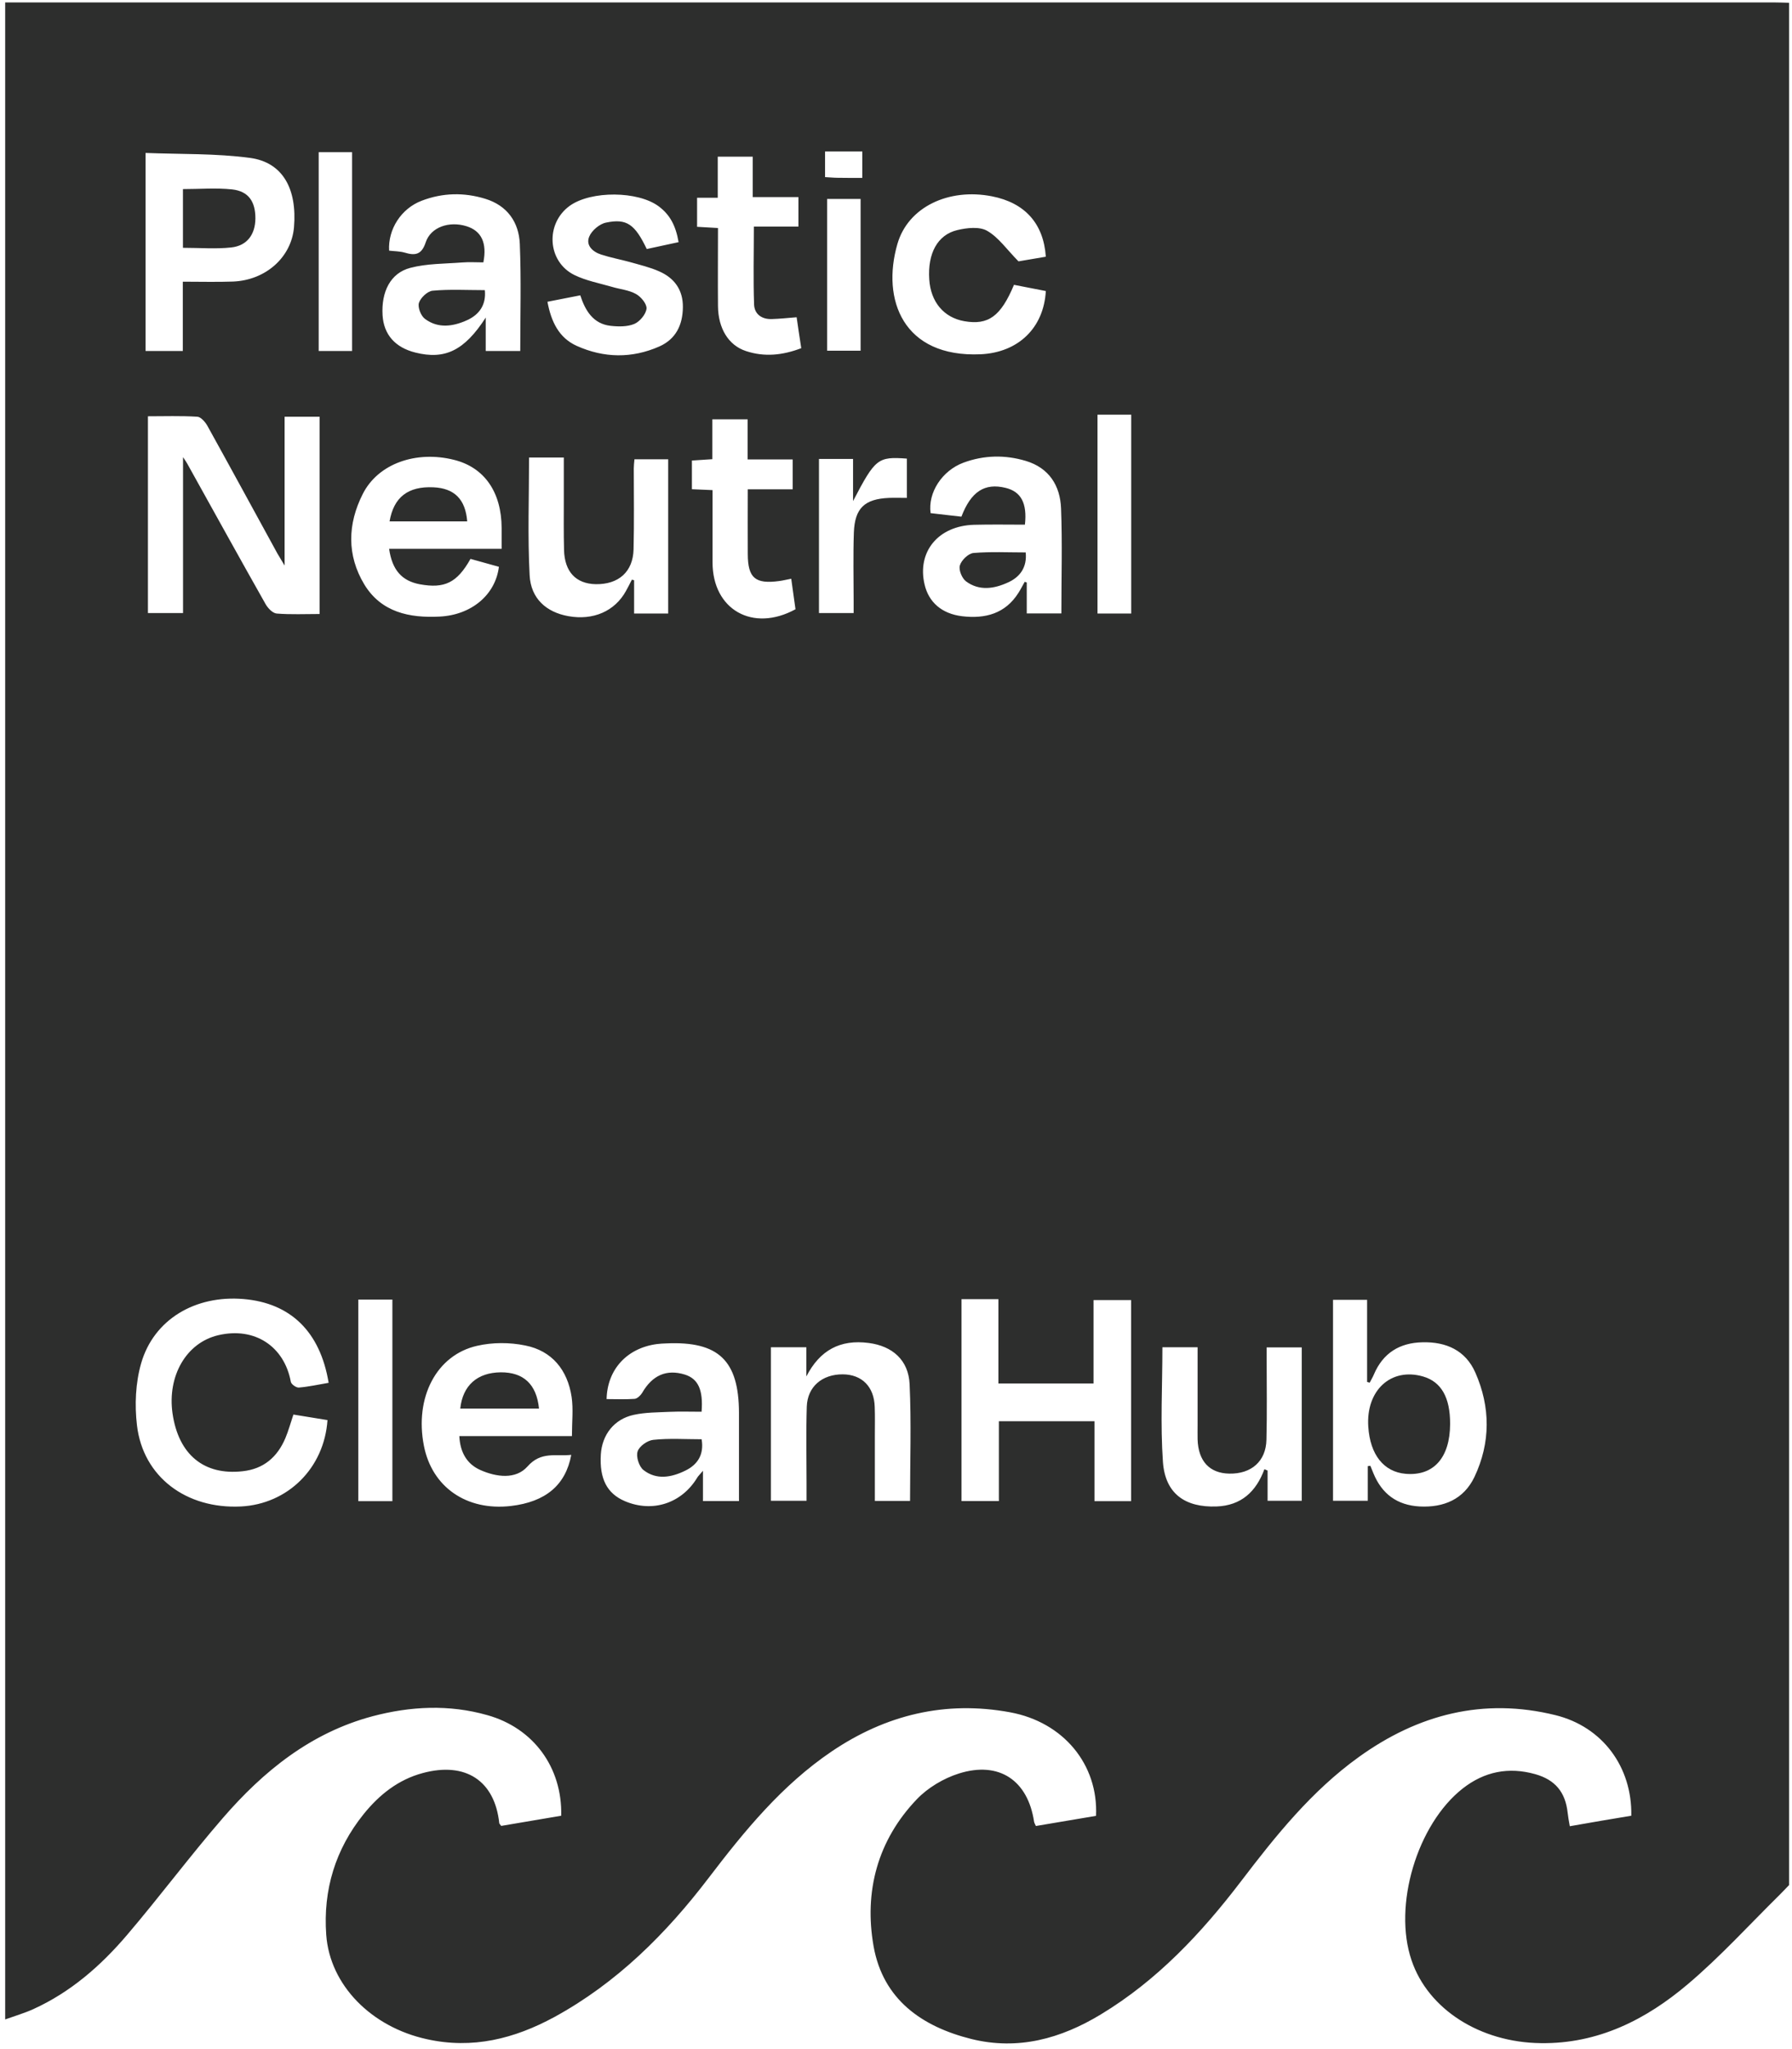 <svg xmlns="http://www.w3.org/2000/svg" fill="none" viewBox="0 0 56 64" height="64" width="56">
<g clip-path="url(#clip0_223_590)">
<g clip-path="url(#clip1_223_590)">
<g clip-path="url(#clip2_223_590)">
<path fill="#2D2E2D" d="M55.443 0.076H0.162V63.073C0.476 62.961 0.765 62.876 1.04 62.752C2.204 62.224 3.149 61.398 3.967 60.439C4.99 59.24 5.932 57.974 6.962 56.785C8.235 55.315 9.712 54.119 11.642 53.604C12.83 53.29 14.033 53.23 15.228 53.569C16.667 53.971 17.573 55.198 17.538 56.711C16.917 56.817 16.286 56.923 15.662 57.029C15.634 56.986 15.605 56.965 15.602 56.944C15.461 55.618 14.551 55.018 13.211 55.378C12.446 55.583 11.853 56.055 11.366 56.658C10.481 57.755 10.093 59.028 10.195 60.432C10.308 62.001 11.603 63.31 13.338 63.69C14.766 64.008 16.075 63.676 17.323 62.999C19.273 61.934 20.814 60.4 22.147 58.651C23.269 57.18 24.436 55.755 25.988 54.704C27.684 53.558 29.543 53.107 31.567 53.481C33.232 53.788 34.325 55.11 34.251 56.715C33.634 56.817 33.006 56.926 32.371 57.032C32.343 56.969 32.322 56.937 32.315 56.898C32.121 55.607 31.225 54.997 29.966 55.392C29.486 55.544 29 55.833 28.654 56.193C27.423 57.477 26.997 59.077 27.3 60.791C27.596 62.446 28.802 63.299 30.365 63.687C31.818 64.043 33.151 63.673 34.399 62.918C36.163 61.853 37.545 60.379 38.783 58.757C39.869 57.332 40.987 55.939 42.458 54.881C44.313 53.544 46.358 53.015 48.605 53.569C50.082 53.932 51.006 55.191 50.978 56.711C50.675 56.761 50.361 56.813 50.051 56.866C49.733 56.919 49.416 56.976 49.056 57.039C49.028 56.88 49.003 56.746 48.989 56.616C48.918 55.974 48.601 55.59 47.977 55.413C47.148 55.18 46.39 55.328 45.709 55.861C44.284 56.979 43.526 59.518 44.112 61.229C44.627 62.752 46.249 63.793 48.15 63.814C49.938 63.839 51.437 63.081 52.748 61.969C53.764 61.109 54.667 60.114 55.619 59.176C55.718 59.077 55.813 58.975 55.908 58.877V0.087C55.753 0.083 55.598 0.076 55.443 0.076ZM25.783 4.731H26.947V5.557C26.672 5.557 26.422 5.557 26.175 5.553C26.055 5.553 25.932 5.539 25.783 5.532V4.731ZM26.894 6.213V10.953H25.847V6.213H26.894ZM25.593 14.335H26.658V15.65C27.353 14.32 27.43 14.257 28.34 14.324V15.551C28.143 15.551 27.963 15.544 27.783 15.551C27.021 15.583 26.711 15.869 26.683 16.634C26.658 17.35 26.676 18.069 26.676 18.785V19.148H25.593V14.335ZM21.784 6.177H22.43V4.894H23.523V6.156H24.951V7.077H23.558C23.558 7.92 23.537 8.717 23.565 9.51C23.576 9.813 23.808 9.979 24.126 9.965C24.362 9.958 24.599 9.933 24.895 9.909C24.937 10.201 24.983 10.515 25.039 10.875C24.447 11.101 23.883 11.153 23.315 10.966C22.765 10.787 22.444 10.258 22.437 9.563C22.43 8.759 22.437 7.958 22.437 7.122C22.214 7.108 22.01 7.098 21.784 7.084V6.177ZM19.873 9.182C19.647 9.055 19.365 9.034 19.111 8.956C18.723 8.844 18.31 8.766 17.951 8.59C17.097 8.17 17.034 6.978 17.81 6.424C18.476 5.952 19.936 5.962 20.585 6.445C20.924 6.699 21.114 7.027 21.206 7.563C20.857 7.637 20.532 7.708 20.211 7.778C19.841 7.006 19.587 6.816 18.938 6.953C18.737 6.992 18.49 7.2 18.413 7.391C18.3 7.662 18.522 7.867 18.787 7.951C19.079 8.046 19.386 8.103 19.682 8.184C19.989 8.272 20.31 8.346 20.603 8.477C21.075 8.685 21.347 9.055 21.34 9.598C21.333 10.155 21.118 10.593 20.603 10.822C19.746 11.199 18.875 11.185 18.025 10.804C17.468 10.554 17.224 10.05 17.108 9.425C17.443 9.358 17.767 9.295 18.134 9.224C18.289 9.704 18.54 10.117 19.083 10.177C19.33 10.205 19.605 10.208 19.823 10.117C19.996 10.043 20.183 9.817 20.204 9.641C20.218 9.496 20.031 9.267 19.873 9.182ZM14.579 7.066C14.04 6.897 13.461 7.091 13.303 7.57C13.176 7.955 12.978 7.99 12.65 7.891C12.491 7.845 12.322 7.849 12.16 7.828C12.121 7.161 12.537 6.512 13.179 6.269C13.832 6.019 14.502 6.005 15.165 6.209C15.856 6.421 16.216 6.943 16.244 7.62C16.29 8.727 16.258 9.835 16.258 10.963H15.179V9.919C14.512 10.953 13.902 11.242 12.982 11.012C12.347 10.854 11.991 10.448 11.955 9.842C11.913 9.115 12.199 8.53 12.819 8.367C13.338 8.23 13.895 8.24 14.438 8.198C14.66 8.18 14.886 8.195 15.105 8.195C15.225 7.588 15.045 7.211 14.579 7.066ZM9.959 4.753H11.003V10.963H9.959V4.753ZM9.987 13.016V19.177C9.536 19.177 9.088 19.198 8.647 19.163C8.52 19.152 8.372 18.997 8.298 18.866C7.476 17.413 6.669 15.95 5.854 14.486C5.829 14.44 5.798 14.395 5.72 14.278V19.148H4.623V13.002C5.135 13.002 5.653 12.984 6.168 13.016C6.277 13.023 6.411 13.178 6.478 13.294C7.215 14.624 7.938 15.953 8.668 17.286C8.721 17.378 8.778 17.466 8.894 17.664V13.016H9.987ZM4.549 4.777C5.639 4.82 6.739 4.788 7.815 4.932C8.834 5.07 9.289 5.895 9.187 7.101C9.106 8.032 8.309 8.752 7.282 8.794C6.778 8.812 6.27 8.798 5.713 8.798V10.963H4.549V4.777ZM5.392 44.149C5.579 45.433 6.376 46.089 7.586 45.951C8.238 45.88 8.665 45.51 8.915 44.925C9.014 44.692 9.078 44.449 9.169 44.181C9.525 44.241 9.882 44.297 10.234 44.354C10.132 45.856 8.993 46.977 7.529 47.052C5.819 47.136 4.472 46.127 4.281 44.523C4.204 43.885 4.235 43.19 4.412 42.576C4.81 41.204 6.108 40.446 7.61 40.573C9.078 40.697 10.005 41.589 10.27 43.19C9.942 43.246 9.642 43.313 9.339 43.338C9.257 43.345 9.102 43.236 9.088 43.158C8.884 42.051 7.96 41.437 6.824 41.702C5.822 41.934 5.223 42.975 5.392 44.149ZM11.335 15.431C11.811 14.483 12.999 14.063 14.191 14.363C15.136 14.599 15.672 15.368 15.676 16.493V17.142H12.16C12.255 17.805 12.558 18.143 13.119 18.249C13.892 18.39 14.283 18.203 14.703 17.456C14.992 17.537 15.295 17.621 15.591 17.703C15.482 18.581 14.731 19.208 13.74 19.258C12.795 19.307 11.913 19.124 11.384 18.253C10.834 17.339 10.862 16.366 11.335 15.431ZM12.262 46.886H11.197V40.591H12.262V46.886ZM17.873 44.854H14.354C14.378 45.359 14.59 45.729 15.017 45.916C15.514 46.135 16.117 46.216 16.484 45.803C16.91 45.32 17.372 45.493 17.852 45.44C17.676 46.388 17.048 46.911 15.962 47.037C14.579 47.196 13.496 46.445 13.246 45.151C12.953 43.652 13.634 42.319 14.914 42.033C15.39 41.924 15.93 41.924 16.41 42.023C17.252 42.188 17.736 42.791 17.863 43.631C17.919 44.015 17.873 44.41 17.873 44.854ZM17.757 19.244C17.073 19.12 16.589 18.697 16.551 17.967C16.487 16.75 16.533 15.53 16.533 14.289H17.619V15.572C17.619 16.108 17.612 16.641 17.626 17.177C17.644 17.861 17.997 18.232 18.617 18.246C19.33 18.256 19.781 17.861 19.799 17.159C19.82 16.317 19.806 15.47 19.806 14.627C19.806 14.546 19.816 14.465 19.827 14.345H20.881V19.163H19.816V18.122C19.792 18.115 19.77 18.112 19.746 18.105C19.686 18.224 19.626 18.341 19.562 18.457C19.213 19.092 18.536 19.385 17.757 19.244ZM23.093 46.883H21.968V45.937C21.862 46.064 21.816 46.103 21.788 46.152C21.301 46.956 20.391 47.253 19.527 46.886C18.966 46.646 18.73 46.184 18.776 45.426C18.815 44.812 19.189 44.325 19.802 44.191C20.169 44.11 20.553 44.114 20.931 44.096C21.252 44.082 21.573 44.093 21.925 44.093C21.978 43.405 21.816 43.063 21.4 42.932C20.828 42.756 20.384 42.954 20.067 43.504C20.017 43.585 19.915 43.684 19.83 43.691C19.541 43.712 19.248 43.698 18.956 43.698C18.977 42.767 19.598 42.104 20.525 41.98C20.624 41.966 20.723 41.963 20.821 41.959C22.454 41.885 23.089 42.492 23.093 44.128V46.883ZM22.267 17.565V15.308C22.042 15.297 21.848 15.29 21.622 15.28V14.384C21.816 14.37 22.02 14.356 22.26 14.342V13.097H23.364V14.349H24.771V15.283H23.368C23.368 16.01 23.364 16.655 23.368 17.304C23.371 18.055 23.6 18.249 24.355 18.147C24.465 18.133 24.57 18.105 24.726 18.076C24.771 18.411 24.817 18.722 24.859 19.029C23.523 19.759 22.267 19.039 22.267 17.565ZM28.439 46.879H27.339V44.83C27.339 44.533 27.346 44.237 27.335 43.941C27.317 43.313 26.937 42.929 26.337 42.925C25.692 42.922 25.233 43.31 25.212 43.934C25.187 44.734 25.205 45.539 25.205 46.339V46.875H24.091V42.079H25.198V42.992C25.621 42.167 26.26 41.829 27.145 41.945C27.889 42.04 28.39 42.481 28.425 43.229C28.481 44.431 28.439 45.641 28.439 46.879ZM28.044 7.62C28.376 6.467 29.642 5.867 30.996 6.131C32.026 6.333 32.611 6.978 32.682 8.018C32.354 8.075 32.026 8.131 31.828 8.163C31.465 7.796 31.207 7.415 30.851 7.211C30.611 7.07 30.216 7.115 29.917 7.186C29.293 7.334 28.986 7.92 29.039 8.724C29.084 9.432 29.494 9.919 30.135 10.032C30.883 10.162 31.274 9.884 31.687 8.896C32.015 8.96 32.35 9.027 32.682 9.09C32.618 10.24 31.821 11.012 30.643 11.065C28.224 11.171 27.54 9.358 28.044 7.62ZM28.894 18.26C28.651 17.237 29.317 16.422 30.439 16.391C30.971 16.377 31.504 16.387 32.029 16.387C32.103 15.713 31.906 15.354 31.423 15.237C30.774 15.079 30.347 15.347 30.044 16.137C29.73 16.101 29.402 16.066 29.081 16.027C28.993 15.389 29.437 14.701 30.107 14.451C30.745 14.215 31.405 14.201 32.054 14.395C32.784 14.613 33.13 15.167 33.158 15.879C33.2 16.958 33.168 18.041 33.168 19.159H32.086V18.193L32.022 18.172C31.955 18.288 31.899 18.404 31.828 18.514C31.416 19.17 30.784 19.332 30.068 19.247C29.43 19.17 29.024 18.81 28.894 18.26ZM35.348 46.886H34.202V44.389H31.215V46.883H30.047V40.577H31.2V43.211H34.173V40.605H35.348V46.886ZM35.351 19.163H34.297V12.952H35.351V19.163ZM40.68 46.875H39.612V45.93C39.58 45.916 39.548 45.902 39.513 45.888C39.252 46.593 38.786 47.023 38.017 47.052C37.034 47.087 36.416 46.653 36.342 45.669C36.258 44.484 36.325 43.289 36.325 42.079H37.425V44.491C37.425 44.646 37.422 44.801 37.425 44.957C37.446 45.638 37.799 46.015 38.416 46.026C39.104 46.039 39.562 45.641 39.576 44.967C39.597 44.139 39.583 43.306 39.583 42.477V42.083H40.68V46.875ZM46.076 46.131C45.741 46.829 45.117 47.09 44.365 47.052C43.66 47.013 43.181 46.66 42.916 46.008C42.884 45.934 42.856 45.856 42.824 45.782C42.796 45.786 42.768 45.789 42.743 45.792V46.875H41.657V40.598H42.722V43.162C42.75 43.169 42.775 43.176 42.803 43.186C42.846 43.098 42.898 43.017 42.934 42.929C43.219 42.259 43.738 41.938 44.454 41.924C45.191 41.906 45.797 42.174 46.104 42.869C46.58 43.948 46.584 45.059 46.076 46.131Z"></path>
<path fill="#2D2E2D" d="M45.316 44.477C45.312 45.532 44.798 46.106 43.926 46.032C43.242 45.972 42.816 45.436 42.759 44.562C42.682 43.426 43.468 42.703 44.47 42.992C45.041 43.158 45.319 43.648 45.316 44.477Z"></path>
<path fill="#2D2E2D" d="M7.981 6.826C7.977 7.323 7.72 7.676 7.226 7.729C6.743 7.782 6.253 7.74 5.717 7.74V5.906C6.235 5.906 6.75 5.863 7.254 5.916C7.766 5.973 7.984 6.297 7.981 6.826Z"></path>
<path fill="#2D2E2D" d="M16.844 43.994H14.383C14.46 43.271 14.915 42.869 15.649 42.862C16.358 42.858 16.767 43.232 16.844 43.994Z"></path>
<path fill="#2D2E2D" d="M14.6 16.285H12.174C12.304 15.527 12.752 15.184 13.542 15.22C14.198 15.248 14.547 15.594 14.6 16.285Z"></path>
<path fill="#2D2E2D" d="M21.415 45.933C20.984 46.145 20.512 46.233 20.106 45.912C19.969 45.803 19.87 45.492 19.926 45.331C19.979 45.168 20.233 44.989 20.416 44.971C20.914 44.918 21.422 44.953 21.926 44.953C22.007 45.432 21.799 45.747 21.415 45.933Z"></path>
<path fill="#2D2E2D" d="M14.597 10C14.16 10.198 13.694 10.268 13.282 9.961C13.155 9.87 13.049 9.602 13.091 9.461C13.141 9.302 13.36 9.094 13.518 9.08C14.054 9.03 14.597 9.062 15.151 9.062C15.197 9.517 14.982 9.824 14.597 10Z"></path>
<path fill="#2D2E2D" d="M31.499 18.192C31.062 18.394 30.596 18.461 30.187 18.157C30.061 18.062 29.951 17.794 29.997 17.657C30.046 17.494 30.262 17.286 30.42 17.272C30.956 17.226 31.503 17.254 32.053 17.254C32.099 17.709 31.884 18.02 31.499 18.192Z"></path>
</g>
</g>
</g>
<defs>
<clipPath id="clip0_223_590">
<rect fill="white" height="64" width="55.94"></rect>
</clipPath>
<clipPath id="clip1_223_590">
<rect fill="white" height="64" width="55.94"></rect>
</clipPath>
<clipPath id="clip2_223_590">
<rect transform="translate(0 0.002)" fill="white" height="63.995" width="55.94"></rect>
</clipPath>
</defs>
</svg>
